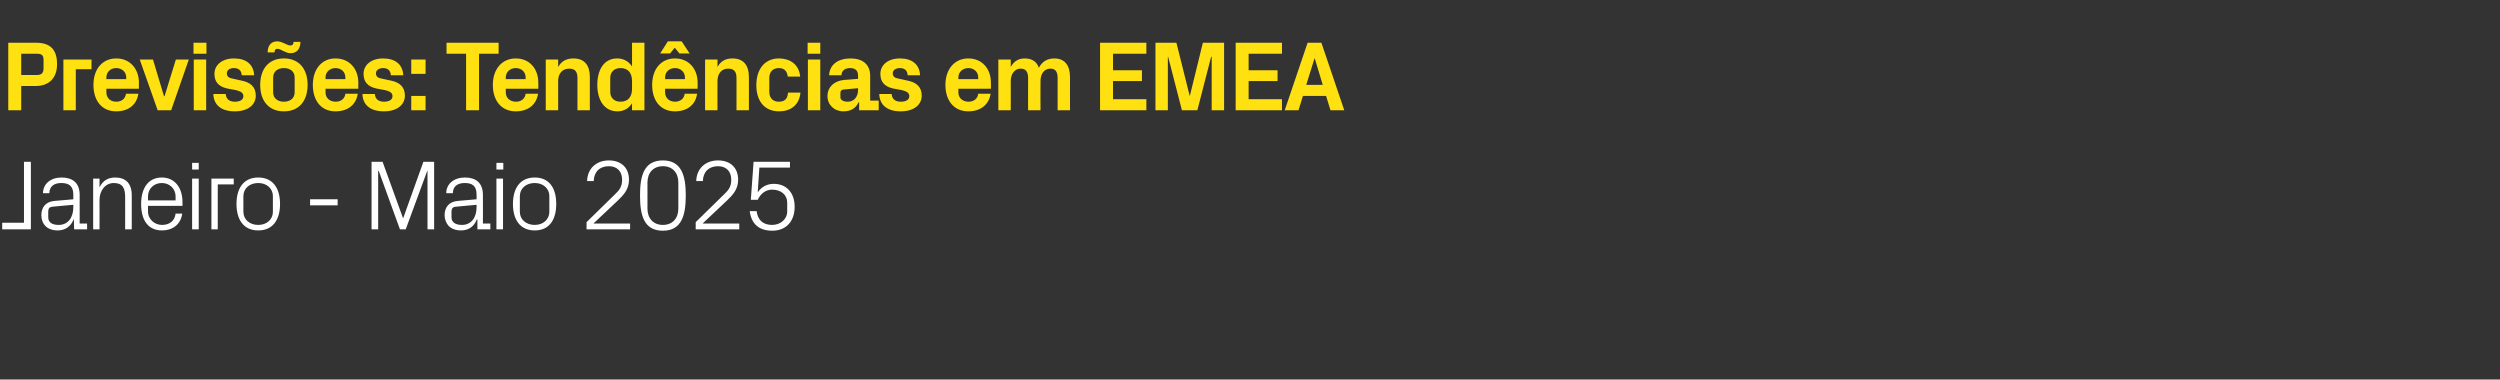 <?xml version="1.0" standalone="no"?><!DOCTYPE svg PUBLIC "-//W3C//DTD SVG 1.1//EN" "http://www.w3.org/Graphics/SVG/1.1/DTD/svg11.dtd"><svg xmlns="http://www.w3.org/2000/svg" version="1.1" width="907px" height="137.7px" viewBox="0 -11 907 137.7" style="top:-11px"><rect x="0" y="-11" width="907" height="137.7" fill="#333333" stroke="none"/>  <desc>Previs es: Tend ncias em EMEA Janeiro Maio 2025</desc>  <defs/>  <g id="Polygon72291">    <path d="M 11.2 72.2 L 0.8 72.2 L 0.8 69.8 L 8.7 69.8 L 8.7 47.7 L 11.2 47.7 L 11.2 72.2 Z M 26.6 59.6 C 26.6 56.3 24.8 55.4 22.2 55.4 C 19.7 55.4 17.9 56.6 17.9 59.1 C 17.9 59.1 15.6 59.1 15.6 59.1 C 15.6 55.7 18.4 53.4 22.3 53.4 C 26.3 53.4 28.9 55.3 28.9 59.7 C 28.91 59.65 28.9 70.1 28.9 70.1 L 31.6 70.1 L 31.6 72.2 L 26.9 72.2 L 26.8 68.6 C 26.8 68.6 26.71 68.62 26.7 68.6 C 25.7 71.2 23.6 72.6 20.9 72.6 C 19.1 72.6 17.4 72 16.5 71 C 15.5 70 15 68.6 15 67.1 C 15 64.3 16.5 62.2 19.7 61.9 C 19.66 61.92 26.6 61.3 26.6 61.3 C 26.6 61.3 26.6 59.58 26.6 59.6 Z M 19 64 C 17.9 64.1 17.5 64.7 17.5 65.8 C 17.5 65.8 17.5 67.8 17.5 67.8 C 17.5 69.7 18.9 70.6 21.3 70.6 C 24.6 70.6 26.6 68 26.6 64.2 C 26.6 64.19 26.6 63.3 26.6 63.3 C 26.6 63.3 18.97 63.97 19 64 Z M 45.4 60.4 C 45.4 57.3 44.5 55.4 41.3 55.4 C 38.3 55.4 36.1 58 36.1 61.6 C 36.14 61.63 36.1 72.2 36.1 72.2 L 33.8 72.2 L 33.8 53.8 L 36.1 53.8 C 36.1 53.8 36.14 57.02 36.1 57 C 37.2 54.7 39 53.4 41.8 53.4 C 45.4 53.4 47.8 55.3 47.8 59.9 C 47.77 59.94 47.8 72.2 47.8 72.2 L 45.4 72.2 C 45.4 72.2 45.43 60.37 45.4 60.4 Z M 63.7 60.3 C 63.7 57.3 61.4 55.4 58.7 55.4 C 56 55.4 53.7 57.3 53.7 60.3 C 53.71 60.3 53.7 61.7 53.7 61.7 L 63.7 61.7 C 63.7 61.7 63.72 60.3 63.7 60.3 Z M 66.1 66.5 C 65.6 70.5 62.5 72.6 58.8 72.6 C 53.5 72.6 51.2 68.6 51.2 63 C 51.2 57.4 53.7 53.4 58.7 53.4 C 63.7 53.4 66.2 57.5 66.2 62.2 C 66.24 62.17 66.2 63.7 66.2 63.7 L 53.7 63.7 C 53.7 63.7 53.71 65.7 53.7 65.7 C 53.7 68.7 56.2 70.6 58.8 70.6 C 61.3 70.6 63.4 69.3 63.7 66.5 C 63.7 66.5 66.1 66.5 66.1 66.5 Z M 69.7 72.2 L 69.7 53.8 L 72.1 53.8 L 72.1 72.2 L 69.7 72.2 Z M 72.1 50.5 L 69.7 50.5 L 69.7 48.1 L 72.1 48.1 L 72.1 50.5 Z M 76.7 53.8 L 84.8 53.8 L 84.8 55.9 L 79 55.9 L 79 72.2 L 76.7 72.2 L 76.7 53.8 Z M 93.7 53.4 C 99.1 53.4 101.6 57.4 101.6 63 C 101.6 68.6 99.1 72.6 93.7 72.6 C 88.3 72.6 85.8 68.6 85.8 63 C 85.8 57.4 88.3 53.4 93.7 53.4 Z M 99 60.2 C 99 57.3 96.7 55.4 93.7 55.4 C 90.6 55.4 88.3 57.3 88.3 60.2 C 88.3 60.2 88.3 65.8 88.3 65.8 C 88.3 68.7 90.6 70.6 93.7 70.6 C 96.7 70.6 99 68.7 99 65.8 C 99 65.8 99 60.2 99 60.2 Z M 112.5 61.3 L 122.5 61.3 L 122.5 63.5 L 112.5 63.5 L 112.5 61.3 Z M 146.2 68.1 L 146.3 68.1 L 153.6 47.7 L 157.5 47.7 L 157.5 72.2 L 155.1 72.2 L 155.1 51 L 155 51 L 147.2 72.2 L 145.1 72.2 L 137.4 51 L 137.2 51 L 137.2 72.2 L 134.8 72.2 L 134.8 47.7 L 138.8 47.7 L 146.2 68.1 Z M 172.9 59.6 C 172.9 56.3 171.2 55.4 168.6 55.4 C 166 55.4 164.3 56.6 164.3 59.1 C 164.3 59.1 161.9 59.1 161.9 59.1 C 161.9 55.7 164.7 53.4 168.7 53.4 C 172.6 53.4 175.2 55.3 175.2 59.7 C 175.25 59.65 175.2 70.1 175.2 70.1 L 177.9 70.1 L 177.9 72.2 L 173.2 72.2 L 173.2 68.6 C 173.2 68.6 173.05 68.62 173 68.6 C 172 71.2 170 72.6 167.2 72.6 C 165.4 72.6 163.8 72 162.8 71 C 161.9 70 161.3 68.6 161.3 67.1 C 161.3 64.3 162.8 62.2 166 61.9 C 165.99 61.92 172.9 61.3 172.9 61.3 C 172.9 61.3 172.94 59.58 172.9 59.6 Z M 165.3 64 C 164.2 64.1 163.8 64.7 163.8 65.8 C 163.8 65.8 163.8 67.8 163.8 67.8 C 163.8 69.7 165.3 70.6 167.6 70.6 C 170.9 70.6 172.9 68 172.9 64.2 C 172.94 64.19 172.9 63.3 172.9 63.3 C 172.9 63.3 165.31 63.97 165.3 64 Z M 180.1 72.2 L 180.1 53.8 L 182.5 53.8 L 182.5 72.2 L 180.1 72.2 Z M 182.6 50.5 L 180.1 50.5 L 180.1 48.1 L 182.6 48.1 L 182.6 50.5 Z M 194 53.4 C 199.4 53.4 201.8 57.4 201.8 63 C 201.8 68.6 199.4 72.6 194 72.6 C 188.6 72.6 186.1 68.6 186.1 63 C 186.1 57.4 188.6 53.4 194 53.4 Z M 199.3 60.2 C 199.3 57.3 197 55.4 194 55.4 C 190.9 55.4 188.6 57.3 188.6 60.2 C 188.6 60.2 188.6 65.8 188.6 65.8 C 188.6 68.7 190.9 70.6 194 70.6 C 197 70.6 199.3 68.7 199.3 65.8 C 199.3 65.8 199.3 60.2 199.3 60.2 Z M 215.4 70.1 L 228.6 70.1 L 228.6 72.2 L 212.8 72.2 L 212.8 69.6 C 212.8 69.6 222.84 59.76 222.8 59.8 C 224.6 58.1 225.7 56.9 225.7 54.2 C 225.7 51.2 223.9 49.3 220.9 49.3 C 217.6 49.3 215.5 51.3 215.4 54.7 C 215.4 54.7 213 54.7 213 54.7 C 213.1 50.2 216.3 47.2 220.9 47.2 C 225.4 47.2 228.2 49.9 228.2 54.2 C 228.2 57.9 226 59.9 224.2 61.7 C 224.2 61.67 215.4 70 215.4 70 L 215.4 70.1 Z M 240.5 72.7 C 233.6 72.7 232.2 67.1 232.2 59.9 C 232.2 52.8 233.6 47.2 240.5 47.2 C 247.3 47.2 248.8 52.8 248.8 59.9 C 248.8 67.1 247.3 72.7 240.5 72.7 Z M 246.1 55.2 C 246.1 51.6 243.9 49.3 240.5 49.3 C 237.1 49.3 234.9 51.6 234.9 55.2 C 234.9 55.2 234.9 64.7 234.9 64.7 C 234.9 68.3 237.1 70.6 240.5 70.6 C 243.9 70.6 246.1 68.3 246.1 64.7 C 246.1 64.7 246.1 55.2 246.1 55.2 Z M 255 70.1 L 268.2 70.1 L 268.2 72.2 L 252.4 72.2 L 252.4 69.6 C 252.4 69.6 262.44 59.76 262.4 59.8 C 264.2 58.1 265.3 56.9 265.3 54.2 C 265.3 51.2 263.5 49.3 260.5 49.3 C 257.2 49.3 255.1 51.3 255 54.7 C 255 54.7 252.6 54.7 252.6 54.7 C 252.7 50.2 255.9 47.2 260.5 47.2 C 265 47.2 267.8 49.9 267.8 54.2 C 267.8 57.9 265.6 59.9 263.8 61.7 C 263.8 61.67 255 70 255 70 L 255 70.1 Z M 272.4 61.5 L 273.4 47.7 L 286.6 47.7 L 286.6 49.8 L 275.5 49.8 C 275.5 49.8 274.89 58.75 274.9 58.8 C 276.2 56.8 278.3 55.7 280.7 55.7 C 285.4 55.7 288.3 59 288.3 64 C 288.3 69.3 285.2 72.7 280.2 72.7 C 275.3 72.7 272.6 70.2 272 65.6 C 272 65.6 274.5 65.6 274.5 65.6 C 274.9 68.7 276.7 70.6 280.1 70.6 C 283.2 70.6 285.6 68.5 285.6 65.7 C 285.6 65.7 285.6 62.5 285.6 62.5 C 285.6 59.8 283.5 57.8 280.1 57.8 C 277.8 57.8 275.9 59.3 274.9 61.5 C 274.86 61.45 272.4 61.5 272.4 61.5 Z " stroke="none" fill="#fff"/>  </g>  <g id="Polygon72290">    <path d="M 7.7 20.2 L 7.7 29 L 3 29 L 3 4.5 C 3 4.5 13 4.5 13 4.5 C 18.2 4.5 20.7 6.9 20.7 12.3 C 20.7 17.5 17.6 20.2 13 20.2 C 13.03 20.2 7.7 20.2 7.7 20.2 Z M 13.5 16.2 C 15.1 16.2 15.8 15.4 15.8 13.8 C 15.8 13.8 15.8 10.8 15.8 10.8 C 15.8 9.1 15.2 8.5 13.5 8.5 C 13.5 8.46 7.7 8.5 7.7 8.5 L 7.7 16.2 C 7.7 16.2 13.5 16.24 13.5 16.2 Z M 23 10.6 L 33.2 10.6 L 33.2 14.1 L 27.5 14.1 L 27.5 29 L 23 29 L 23 10.6 Z M 38.6 17.7 L 45.8 17.7 C 45.8 17.7 45.76 17.1 45.8 17.1 C 45.8 15.1 44.2 13.7 42.2 13.7 C 40.1 13.7 38.6 15.1 38.6 17.1 C 38.56 17.1 38.6 17.7 38.6 17.7 Z M 42.2 10.2 C 47.1 10.2 50.4 13.9 50.4 19 C 50.36 18.97 50.4 21.2 50.4 21.2 L 38.6 21.2 C 38.6 21.2 38.56 22.46 38.6 22.5 C 38.6 24.7 40.2 25.9 42.2 25.9 C 44.1 25.9 45.5 24.8 45.7 23 C 45.7 23 50.2 23 50.2 23 C 49.6 27 46.6 29.4 42.2 29.4 C 36.9 29.4 33.9 25.5 33.9 19.8 C 33.9 14 37.2 10.2 42.2 10.2 Z M 59.7 23.9 L 63.8 10.6 L 68.5 10.6 L 62.1 29 L 57.2 29 L 50.7 10.6 L 55.5 10.6 L 59.5 23.9 L 59.7 23.9 Z M 70.3 29 L 70.3 10.6 L 74.8 10.6 L 74.8 29 L 70.3 29 Z M 74.9 8.5 L 70.2 8.5 L 70.2 4.5 L 74.9 4.5 L 74.9 8.5 Z M 87.9 18.3 C 90.7 18.9 92.8 20.4 92.8 23.7 C 92.8 26.9 90.1 29.4 85.2 29.4 C 80.3 29.4 77.5 27.1 77.4 23.1 C 77.4 23.1 81.9 23.1 81.9 23.1 C 82 24.9 83.2 25.9 85.2 25.9 C 86.9 25.9 88.3 25.3 88.3 23.9 C 88.3 22.6 87.2 22.1 85.6 21.7 C 85.6 21.7 82.4 21.1 82.4 21.1 C 79.3 20.4 77.8 18.7 77.8 15.8 C 77.8 12.7 80.4 10.2 84.9 10.2 C 89.1 10.2 92 12.2 92.2 16.3 C 92.2 16.3 87.7 16.3 87.7 16.3 C 87.6 14.5 86.5 13.7 84.9 13.7 C 83.4 13.7 82.3 14.4 82.3 15.6 C 82.3 16.8 83.1 17.3 84.3 17.5 C 84.3 17.5 87.9 18.3 87.9 18.3 Z M 103 29.4 C 97.5 29.4 94.4 25.6 94.4 19.8 C 94.4 14 97.5 10.2 103 10.2 C 108.5 10.2 111.6 14 111.6 19.8 C 111.6 25.6 108.5 29.4 103 29.4 Z M 106.9 17.1 C 106.9 14.9 105.2 13.7 103 13.7 C 100.8 13.7 99.1 14.9 99.1 17.1 C 99.1 17.1 99.1 22.5 99.1 22.5 C 99.1 24.7 100.8 25.9 103 25.9 C 105.2 25.9 106.9 24.7 106.9 22.5 C 106.9 22.5 106.9 17.1 106.9 17.1 Z M 109 4.2 C 109 6.6 107.8 8.3 105.4 8.3 C 103.6 8.3 101.8 6.7 100.7 6.7 C 99.9 6.7 99.6 7.2 99.6 8 C 99.6 8 97.1 8 97.1 8 C 97.1 5.7 98.2 4 100.6 4 C 102.4 4 104.2 5.5 105.3 5.5 C 106.1 5.5 106.5 5.1 106.5 4.2 C 106.5 4.2 109 4.2 109 4.2 Z M 118.1 17.7 L 125.3 17.7 C 125.3 17.7 125.35 17.1 125.3 17.1 C 125.3 15.1 123.8 13.7 121.7 13.7 C 119.7 13.7 118.1 15.1 118.1 17.1 C 118.15 17.1 118.1 17.7 118.1 17.7 Z M 121.7 10.2 C 126.7 10.2 130 13.9 130 19 C 129.96 18.97 130 21.2 130 21.2 L 118.1 21.2 C 118.1 21.2 118.15 22.46 118.1 22.5 C 118.1 24.7 119.8 25.9 121.8 25.9 C 123.7 25.9 125.1 24.8 125.3 23 C 125.3 23 129.8 23 129.8 23 C 129.2 27 126.2 29.4 121.7 29.4 C 116.5 29.4 113.5 25.5 113.5 19.8 C 113.5 14 116.8 10.2 121.7 10.2 Z M 142.1 18.3 C 144.8 18.9 146.9 20.4 146.9 23.7 C 146.9 26.9 144.2 29.4 139.3 29.4 C 134.4 29.4 131.6 27.1 131.5 23.1 C 131.5 23.1 136 23.1 136 23.1 C 136.1 24.9 137.3 25.9 139.3 25.9 C 141 25.9 142.4 25.3 142.4 23.9 C 142.4 22.6 141.3 22.1 139.7 21.7 C 139.7 21.7 136.5 21.1 136.5 21.1 C 133.4 20.4 131.9 18.7 131.9 15.8 C 131.9 12.7 134.5 10.2 139 10.2 C 143.2 10.2 146.1 12.2 146.3 16.3 C 146.3 16.3 141.8 16.3 141.8 16.3 C 141.7 14.5 140.6 13.7 139 13.7 C 137.5 13.7 136.4 14.4 136.4 15.6 C 136.4 16.8 137.2 17.3 138.4 17.5 C 138.4 17.5 142.1 18.3 142.1 18.3 Z M 154.4 29 L 149.2 29 L 149.2 23.8 L 154.4 23.8 L 154.4 29 Z M 154.4 15.8 L 149.2 15.8 L 149.2 10.6 L 154.4 10.6 L 154.4 15.8 Z M 162 4.5 L 180.9 4.5 L 180.9 8.5 L 173.8 8.5 L 173.8 29 L 169.1 29 L 169.1 8.5 L 162 8.5 L 162 4.5 Z M 183.5 17.7 L 190.7 17.7 C 190.7 17.7 190.73 17.1 190.7 17.1 C 190.7 15.1 189.2 13.7 187.1 13.7 C 185.1 13.7 183.5 15.1 183.5 17.1 C 183.53 17.1 183.5 17.7 183.5 17.7 Z M 187.1 10.2 C 192.1 10.2 195.3 13.9 195.3 19 C 195.33 18.97 195.3 21.2 195.3 21.2 L 183.5 21.2 C 183.5 21.2 183.53 22.46 183.5 22.5 C 183.5 24.7 185.2 25.9 187.2 25.9 C 189.1 25.9 190.5 24.8 190.7 23 C 190.7 23 195.2 23 195.2 23 C 194.6 27 191.6 29.4 187.1 29.4 C 181.9 29.4 178.8 25.5 178.8 19.8 C 178.8 14 182.2 10.2 187.1 10.2 Z M 202.5 13.3 C 203.6 11.3 205.4 10.2 208 10.2 C 212.1 10.2 214 12.7 214 17 C 213.98 16.96 214 29 214 29 L 209.5 29 C 209.5 29 209.48 17.28 209.5 17.3 C 209.5 15.1 208.7 13.9 206.5 13.9 C 204 13.9 202.5 15.7 202.5 18.4 C 202.53 18.36 202.5 29 202.5 29 L 198 29 L 198 10.6 L 202.5 10.6 C 202.5 10.6 202.53 13.28 202.5 13.3 Z M 229.3 18.4 C 229.3 15.6 228 13.7 225.1 13.7 C 222.8 13.7 221.4 15.2 221.4 17.2 C 221.4 17.2 221.4 22.4 221.4 22.4 C 221.4 24.4 222.8 25.9 225.1 25.9 C 228 25.9 229.3 24 229.3 21.2 C 229.3 21.2 229.3 18.4 229.3 18.4 Z M 229.3 29 C 229.3 29 229.28 26.5 229.3 26.5 C 228.1 28.3 226.4 29.4 224 29.4 C 219.1 29.4 216.7 25.1 216.7 19.8 C 216.7 14.5 219 10.2 223.9 10.2 C 226.3 10.2 228.1 11.3 229.3 13.1 C 229.28 13.1 229.3 4.5 229.3 4.5 L 233.8 4.5 L 233.8 29 L 229.3 29 Z M 241.3 17.7 L 248.5 17.7 C 248.5 17.7 248.47 17.1 248.5 17.1 C 248.5 15.1 246.9 13.7 244.9 13.7 C 242.8 13.7 241.3 15.1 241.3 17.1 C 241.27 17.1 241.3 17.7 241.3 17.7 Z M 244.9 10.2 C 249.8 10.2 253.1 13.9 253.1 19 C 253.08 18.97 253.1 21.2 253.1 21.2 L 241.3 21.2 C 241.3 21.2 241.27 22.46 241.3 22.5 C 241.3 24.7 243 25.9 244.9 25.9 C 246.8 25.9 248.2 24.8 248.4 23 C 248.4 23 252.9 23 252.9 23 C 252.4 27 249.3 29.4 244.9 29.4 C 239.6 29.4 236.6 25.5 236.6 19.8 C 236.6 14 239.9 10.2 244.9 10.2 Z M 243.1 8.4 L 239.5 8.4 L 242.3 4 L 247.3 4 L 250.2 8.4 L 246.5 8.4 L 244.8 6.3 L 243.1 8.4 Z M 260.3 13.3 C 261.4 11.3 263.1 10.2 265.7 10.2 C 269.8 10.2 271.7 12.7 271.7 17 C 271.72 16.96 271.7 29 271.7 29 L 267.2 29 C 267.2 29 267.22 17.28 267.2 17.3 C 267.2 15.1 266.4 13.9 264.2 13.9 C 261.8 13.9 260.3 15.7 260.3 18.4 C 260.28 18.36 260.3 29 260.3 29 L 255.8 29 L 255.8 10.6 L 260.3 10.6 C 260.3 10.6 260.28 13.28 260.3 13.3 Z M 282.6 10.2 C 286.4 10.2 289.9 12.2 290.3 16.8 C 290.3 16.8 285.8 16.8 285.8 16.8 C 285.5 14.5 284.3 13.7 282.5 13.7 C 280.7 13.7 279.1 14.8 279.1 17.3 C 279.1 17.3 279.1 22.3 279.1 22.3 C 279.1 24.6 280.5 25.9 282.5 25.9 C 284.5 25.9 285.7 25.1 285.9 22.6 C 285.9 22.6 290.4 22.6 290.4 22.6 C 290 27.2 286.7 29.4 282.7 29.4 C 277.2 29.4 274.4 25.5 274.4 19.9 C 274.4 13.9 277.6 10.2 282.6 10.2 Z M 293.1 29 L 293.1 10.6 L 297.6 10.6 L 297.6 29 L 293.1 29 Z M 297.6 8.5 L 293 8.5 L 293 4.5 L 297.6 4.5 L 297.6 8.5 Z M 311.3 21.7 C 311.29 21.74 311.3 21 311.3 21 C 311.3 21 305.89 21.49 305.9 21.5 C 305.2 21.6 304.9 22 304.9 22.7 C 304.9 22.7 304.9 24.3 304.9 24.3 C 304.9 25.3 306 25.9 307.6 25.9 C 309.9 25.9 311.3 24 311.3 21.7 Z M 311.3 16.4 C 311.3 14.5 310.2 13.7 308.4 13.7 C 306.6 13.7 305.3 14.6 305.3 16.3 C 305.3 16.3 300.8 16.3 300.8 16.3 C 301 12.3 304.2 10.2 308.6 10.2 C 313 10.2 315.7 12.4 315.7 16.5 C 315.71 16.49 315.7 25.5 315.7 25.5 L 318.8 25.5 L 318.8 29 L 311.7 29 L 311.7 26.1 C 311.7 26.1 311.54 26.14 311.5 26.1 C 310.5 28.2 308.8 29.4 306 29.4 C 302.7 29.4 300.2 27.1 300.2 23.8 C 300.2 20.8 302.4 18.4 306.2 18 C 306.21 18.04 311.3 17.6 311.3 17.6 C 311.3 17.6 311.29 16.42 311.3 16.4 Z M 329.5 18.3 C 332.3 18.9 334.4 20.4 334.4 23.7 C 334.4 26.9 331.7 29.4 326.8 29.4 C 321.9 29.4 319.1 27.1 319 23.1 C 319 23.1 323.5 23.1 323.5 23.1 C 323.6 24.9 324.8 25.9 326.8 25.9 C 328.5 25.9 329.9 25.3 329.9 23.9 C 329.9 22.6 328.8 22.1 327.2 21.7 C 327.2 21.7 324 21.1 324 21.1 C 320.9 20.4 319.4 18.7 319.4 15.8 C 319.4 12.7 322 10.2 326.5 10.2 C 330.7 10.2 333.6 12.2 333.8 16.3 C 333.8 16.3 329.3 16.3 329.3 16.3 C 329.2 14.5 328.1 13.7 326.5 13.7 C 325 13.7 323.9 14.4 323.9 15.6 C 323.9 16.8 324.7 17.3 325.9 17.5 C 325.9 17.5 329.5 18.3 329.5 18.3 Z M 347.7 17.7 L 354.9 17.7 C 354.9 17.7 354.92 17.1 354.9 17.1 C 354.9 15.1 353.4 13.7 351.3 13.7 C 349.3 13.7 347.7 15.1 347.7 17.1 C 347.72 17.1 347.7 17.7 347.7 17.7 Z M 351.3 10.2 C 356.3 10.2 359.5 13.9 359.5 19 C 359.53 18.97 359.5 21.2 359.5 21.2 L 347.7 21.2 C 347.7 21.2 347.72 22.46 347.7 22.5 C 347.7 24.7 349.4 25.9 351.4 25.9 C 353.3 25.9 354.7 24.8 354.9 23 C 354.9 23 359.4 23 359.4 23 C 358.8 27 355.7 29.4 351.3 29.4 C 346.1 29.4 343 25.5 343 19.8 C 343 14 346.4 10.2 351.3 10.2 Z M 382.5 10.2 C 386.3 10.2 388.2 12.7 388.2 17 C 388.18 16.96 388.2 29 388.2 29 L 383.7 29 C 383.7 29 383.68 17.28 383.7 17.3 C 383.7 15 382.9 13.9 381.1 13.9 C 378.9 13.9 377.5 15.7 377.5 18.4 C 377.45 18.36 377.5 29 377.5 29 L 373 29 C 373 29 372.95 17.28 373 17.3 C 373 15 372.1 13.9 370.3 13.9 C 368.2 13.9 366.7 15.7 366.7 18.4 C 366.73 18.36 366.7 29 366.7 29 L 362.2 29 L 362.2 10.6 L 366.7 10.6 C 366.7 10.6 366.73 13.28 366.7 13.3 C 367.8 11.3 369.4 10.2 371.8 10.2 C 374.4 10.2 376.2 11.4 376.9 13.6 C 378.1 11.3 380 10.2 382.5 10.2 Z M 399.1 4.5 L 415.9 4.5 L 415.9 8.5 L 403.8 8.5 L 403.8 14.5 L 414.3 14.5 L 414.3 18.4 L 403.8 18.4 L 403.8 25 L 415.9 25 L 415.9 29 L 399.1 29 L 399.1 4.5 Z M 431.7 23.7 L 436.4 4.5 L 444.1 4.5 L 444.1 29 L 439.6 29 L 439.6 9.6 L 439.4 9.6 L 434.4 29 L 428.8 29 L 423.8 9.6 L 423.7 9.6 L 423.7 29 L 419.2 29 L 419.2 4.5 L 426.8 4.5 L 431.6 23.7 L 431.7 23.7 Z M 448.3 4.5 L 465.1 4.5 L 465.1 8.5 L 453 8.5 L 453 14.5 L 463.5 14.5 L 463.5 18.4 L 453 18.4 L 453 25 L 465.1 25 L 465.1 29 L 448.3 29 L 448.3 4.5 Z M 481.1 23.8 L 472.7 23.8 L 471.1 29 L 466.1 29 L 474.4 4.5 L 479.4 4.5 L 487.7 29 L 482.7 29 L 481.1 23.8 Z M 476.9 10.2 L 473.9 19.8 L 479.9 19.8 L 477 10.2 L 476.9 10.2 Z " stroke="none" fill="#ffe010"/>  </g></svg>